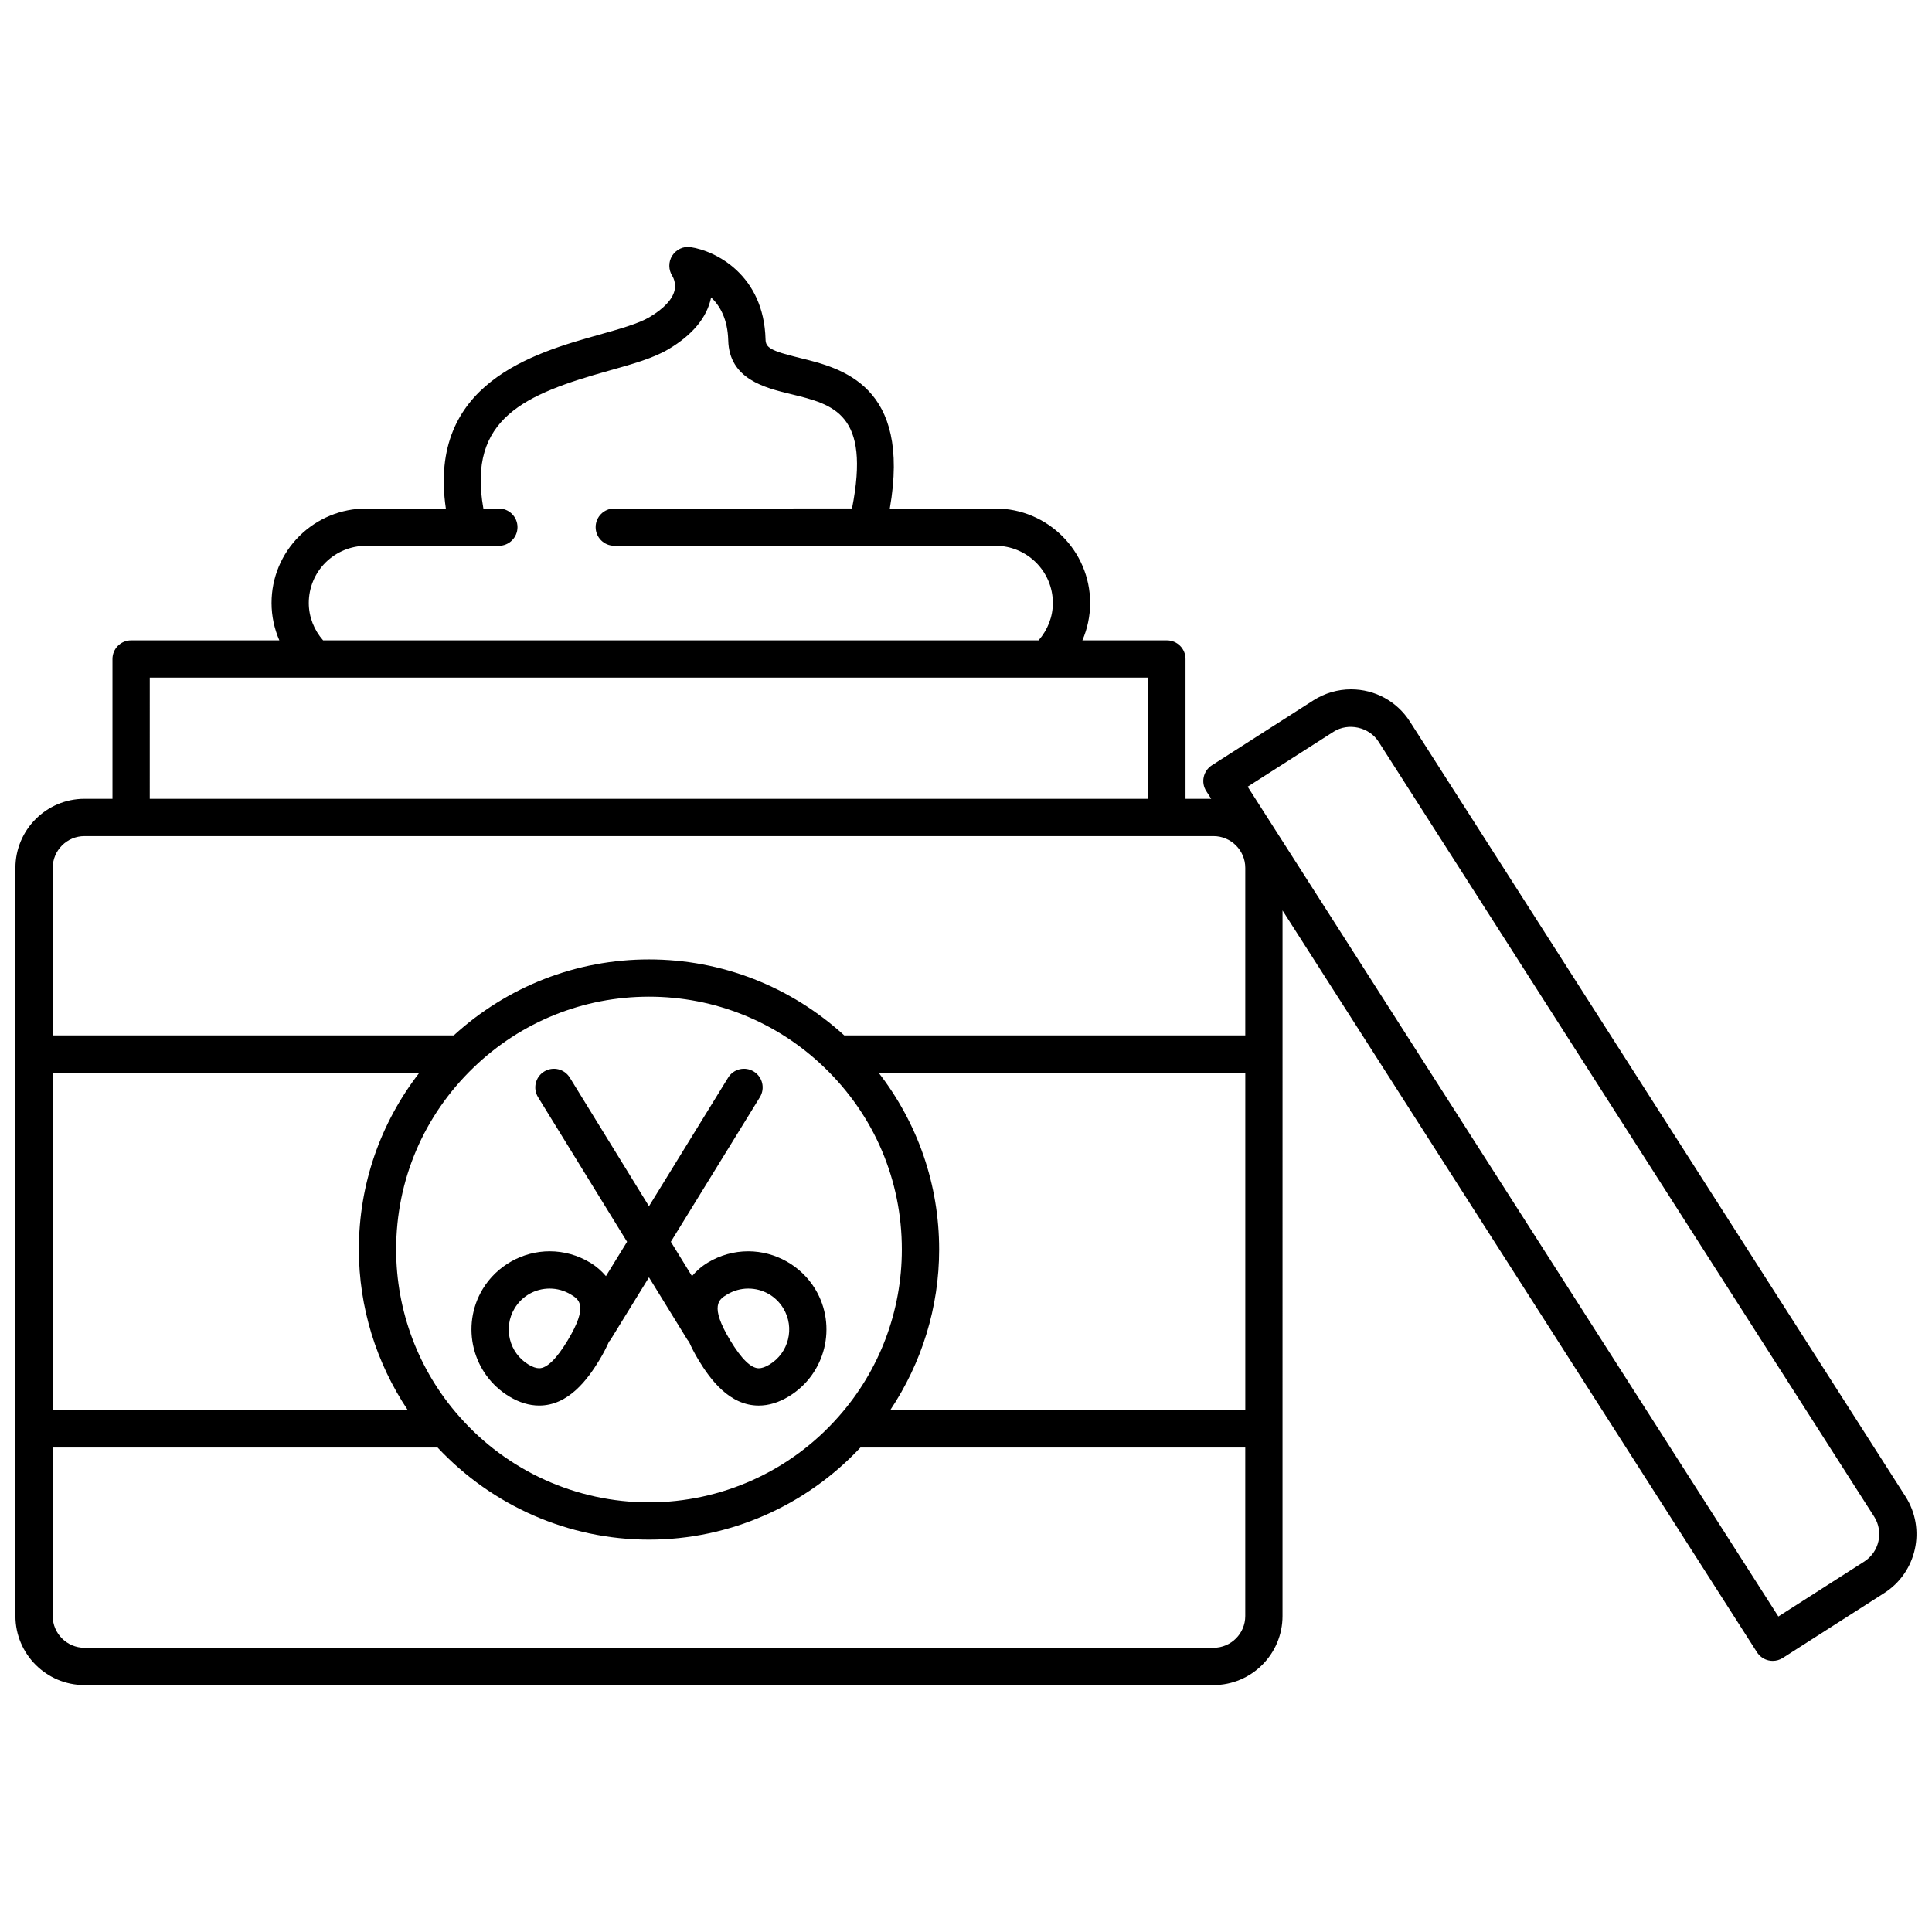 <?xml version="1.0" encoding="UTF-8"?>
<!-- Uploaded to: SVG Repo, www.svgrepo.com, Generator: SVG Repo Mixer Tools -->
<svg width="800px" height="800px" version="1.1" viewBox="144 144 512 512" xmlns="http://www.w3.org/2000/svg">
 <defs>
  <clipPath id="a">
   <path d="m148.09 209h503.81v382h-503.81z"/>
  </clipPath>
 </defs>
 <g clip-path="url(#a)">
  <path d="m517.64 335.22c-3.422-5.344-9.254-8.539-15.602-8.539-3.535 0-6.977 1.012-9.965 2.918l-26.91 17.211c-1.102 0.711-1.879 1.824-2.16 3.102-0.281 1.281-0.047 2.621 0.66 3.723l1.316 2.055h-6.801v-37.055c0-2.731-2.207-4.938-4.938-4.938h-22.398c1.328-3.09 2.055-6.434 2.055-9.895 0-13.809-11.262-25.043-25.094-25.043h-27.996c5.688-32.625-12.742-37.195-23.875-39.91-7.863-1.91-8.996-2.762-9.055-4.891-0.438-17.109-13.203-23.488-19.895-24.469-1.906-0.281-3.785 0.637-4.836 2.266-1.047 1.629-1.012 3.773 0.035 5.402 0.047 0.066 1.078 1.707 0.574 3.828-0.559 2.371-2.852 4.816-6.629 7.059-2.91 1.734-8.039 3.168-13.473 4.695-17.133 4.805-45.352 12.832-40.5 46.023h-21.098c-6.66 0-12.949 2.586-17.738 7.309-4.746 4.746-7.356 11.047-7.356 17.734 0 3.441 0.73 6.797 2.066 9.895l-39.285-0.004c-2.727 0-4.938 2.211-4.938 4.938v37.055h-7.422c-10.086 0.008-18.297 8.215-18.297 18.305v198.27c0 10.09 8.211 18.297 18.297 18.297h299.2c10.09 0 18.297-8.211 18.297-18.297v-49.586l0.004-99.344v-38.062l125.74 196.6c0.711 1.098 1.824 1.879 3.102 2.16 0.352 0.074 0.711 0.117 1.062 0.117 0.938 0 1.863-0.266 2.664-0.777l26.914-17.215c8.594-5.496 11.117-16.973 5.617-25.566zm-291.81-31.414c0-4.051 1.586-7.875 4.438-10.727 2.902-2.863 6.731-4.438 10.777-4.438h35.156c2.727 0 4.938-2.211 4.938-4.938s-2.211-4.938-4.938-4.938h-4.102c-4.262-23.965 11.09-30.305 33.215-36.512 6.34-1.777 11.809-3.316 15.844-5.715 6.379-3.789 10.176-8.379 11.281-13.645 0.004-0.031 0.012-0.055 0.016-0.082 2.336 2.211 4.387 5.754 4.535 11.391 0.262 10.27 9.699 12.566 16.59 14.238 11.367 2.766 21.18 5.152 16.211 30.309l-63.004 0.008c-2.727 0-4.938 2.211-4.938 4.938 0 2.727 2.211 4.938 4.938 4.938h101.01c8.395 0 15.219 6.801 15.219 15.164 0 3.656-1.352 7.078-3.777 9.895h-189.62c-2.383-2.723-3.789-6.211-3.789-9.887zm-42.141 19.77h43.73c0.012 0 0.016 0.004 0.023 0.004 0.012 0 0.016-0.004 0.023-0.004h220.82v32.117l-264.6 0.004zm-17.301 42h299.2c4.644 0 8.422 3.777 8.422 8.422v44.395l-106.27 0.004c-14.199-12.969-32.461-20.141-51.75-20.141-19.289 0-37.559 7.18-51.75 20.141h-106.27v-44.395c0-4.652 3.781-8.426 8.418-8.426zm307.62 152.16h-94.113c8.383-12.531 12.988-27.301 12.988-42.598 0-17.25-5.688-33.5-16.047-46.863h97.18v89.461zm-316.04-89.469h97.18c-10.359 13.367-16.047 29.613-16.047 46.863 0 15.301 4.606 30.074 12.984 42.598l-94.117 0.004zm107.76 91.129c-10.797-12.184-16.746-27.906-16.746-44.258 0-18.375 7.289-35.508 20.535-48.25 12.543-12.098 29.051-18.758 46.473-18.758s33.93 6.66 46.477 18.762c13.238 12.746 20.531 29.875 20.531 48.246 0 16.359-5.949 32.078-16.758 44.273-12.707 14.445-31.023 22.727-50.25 22.727-19.227 0-37.547-8.285-50.262-22.742zm199.86 61.285h-299.2c-4.644 0-8.422-3.777-8.422-8.422v-44.648h102c14.504 15.496 34.746 24.41 56.023 24.41 21.285 0 41.535-8.914 56.027-24.41h101.99v44.648c0.004 4.644-3.769 8.422-8.414 8.422zm172.45-22.848-22.754 14.555-140.64-219.91 22.754-14.551c3.91-2.5 9.457-1.254 11.926 2.621l131.34 205.36c2.562 4.012 1.383 9.355-2.625 11.926zm-359.08-43.746c2.641 1.594 5.305 2.398 7.93 2.398 7.777 0 12.863-6.938 16.016-12.156 1.004-1.664 1.805-3.25 2.488-4.785 0.145-0.176 0.309-0.328 0.43-0.527l10.16-16.504 10.16 16.504c0.125 0.203 0.289 0.359 0.434 0.535 0.684 1.535 1.484 3.117 2.488 4.781 3.148 5.219 8.23 12.156 16.012 12.156 2.625 0 5.289-0.805 7.93-2.398 9.785-5.906 12.941-18.668 7.043-28.457-3.727-6.176-10.535-10.027-17.766-10.027-3.758 0-7.457 1.031-10.691 2.984-1.75 1.055-3.094 2.281-4.211 3.598l-5.602-9.105 23.598-38.32c1.43-2.324 0.707-5.371-1.617-6.797-2.332-1.43-5.371-0.711-6.797 1.617l-20.98 34.078-20.98-34.078c-1.43-2.324-4.473-3.047-6.797-1.617-2.324 1.426-3.047 4.473-1.617 6.797l23.59 38.32-5.602 9.105c-1.117-1.32-2.465-2.543-4.219-3.602-3.231-1.949-6.926-2.984-10.691-2.984-7.227 0-14.031 3.844-17.758 10.027-5.891 9.793-2.734 22.551 7.051 28.457zm57.742-27.039c1.699-1.023 3.629-1.562 5.594-1.562 3.844 0 7.32 1.965 9.301 5.25 3.09 5.125 1.438 11.805-3.684 14.895-1.078 0.648-2.031 0.977-2.828 0.977-2.062 0-4.602-2.484-7.559-7.379-5.602-9.293-2.953-10.895-0.824-12.18zm-56.328 3.688c1.98-3.285 5.457-5.25 9.301-5.25 1.965 0 3.894 0.539 5.586 1.562 2.133 1.285 4.781 2.887-0.82 12.176-2.953 4.898-5.496 7.379-7.551 7.379-0.801 0-1.754-0.328-2.832-0.977-5.113-3.086-6.769-9.766-3.684-14.891z"/>
 </g>
</svg>